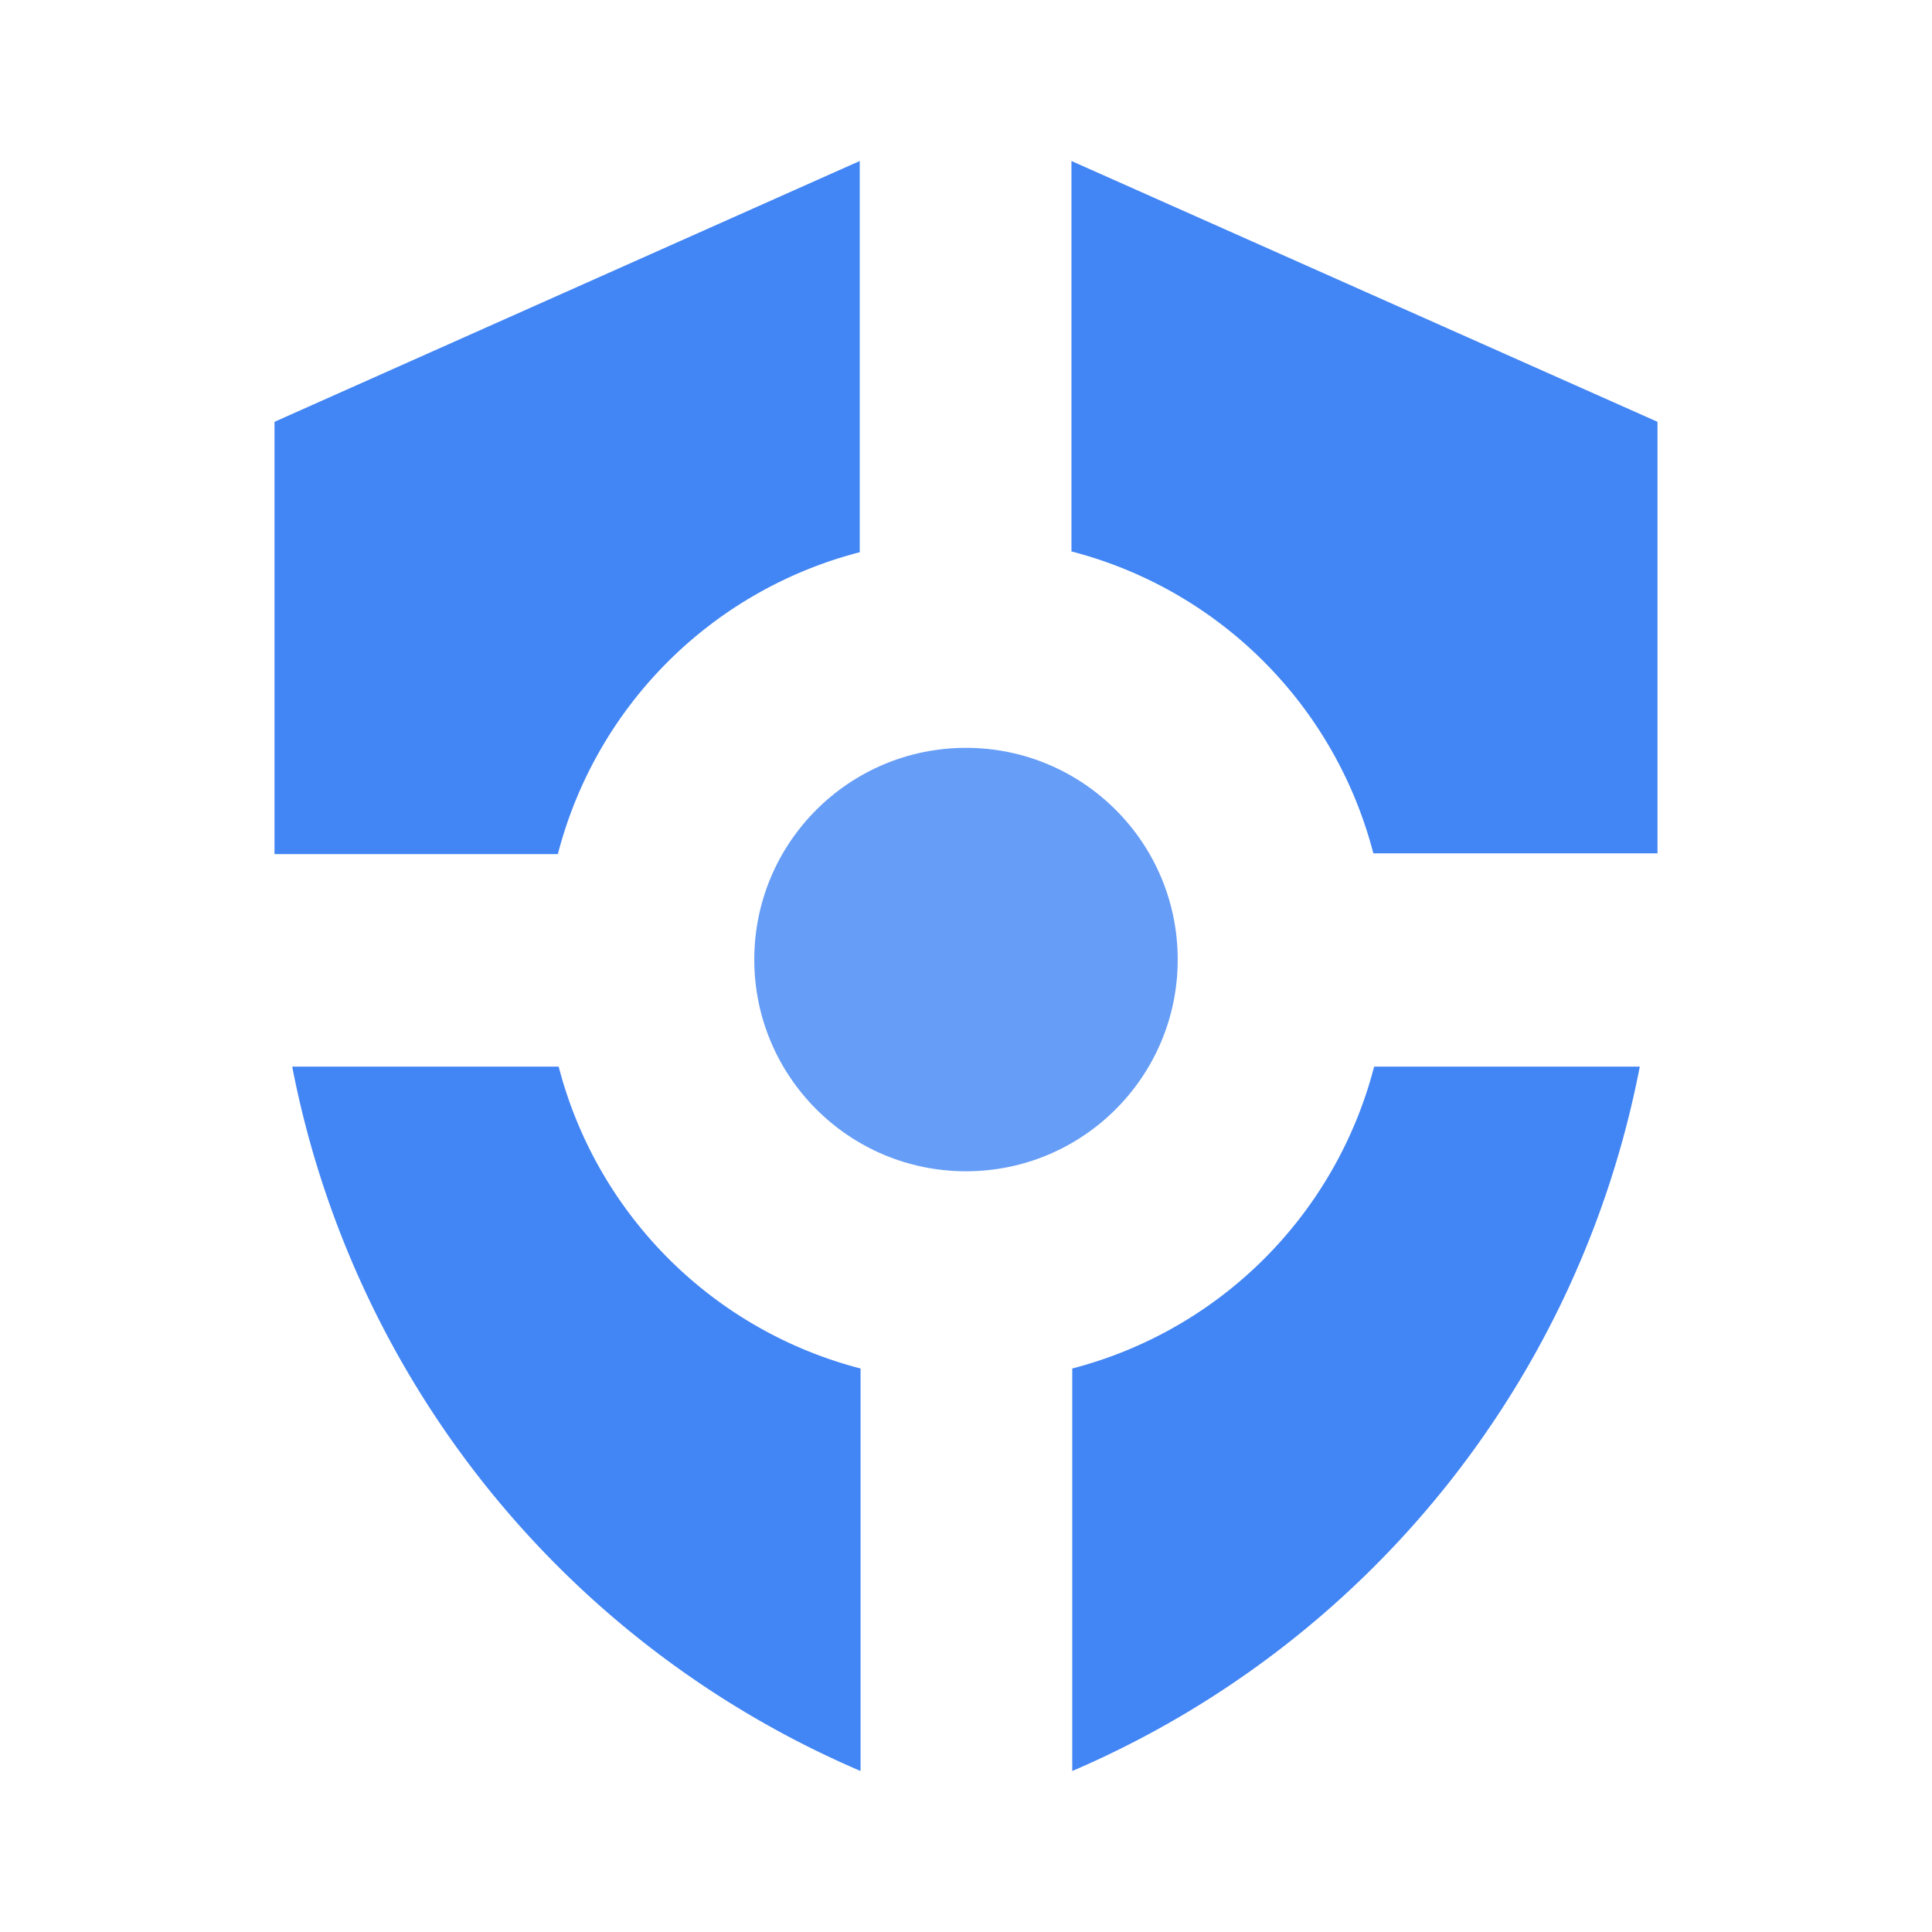 <?xml version="1.0" encoding="utf-8"?>
<!-- Uploaded to: SVG Repo, www.svgrepo.com, Generator: SVG Repo Mixer Tools -->
<svg width="800px" height="800px" viewBox="0 0 24 24" xmlns="http://www.w3.org/2000/svg">
<defs>
<style>.cls-1{fill:#4285f4;}.cls-2{fill:#669df6;}</style>
</defs>
<title>Icon_24px_SecurityCommandCenter_Color</title>
<g data-name="Product Icons">
<path class="cls-1" d="M13.31,6.85a5.23,5.23,0,0,1,3.75,3.75h3.53V5.24L13.31,2Z"/>
<path class="cls-1" d="M6.93,10.61a5.22,5.22,0,0,1,3.75-3.75V2L3.41,5.24v5.37Z"/>
<path class="cls-1" d="M10.69,17a5.23,5.23,0,0,1-3.75-3.75H3.63A12,12,0,0,0,10.69,22Z"/>
<path class="cls-1" d="M17.07,13.25A5.23,5.23,0,0,1,13.32,17v5a12,12,0,0,0,7.05-8.75Z"/>
<circle id="Oval" class="cls-2" cx="12" cy="11.92" r="2.63"/>
</g>
</svg>